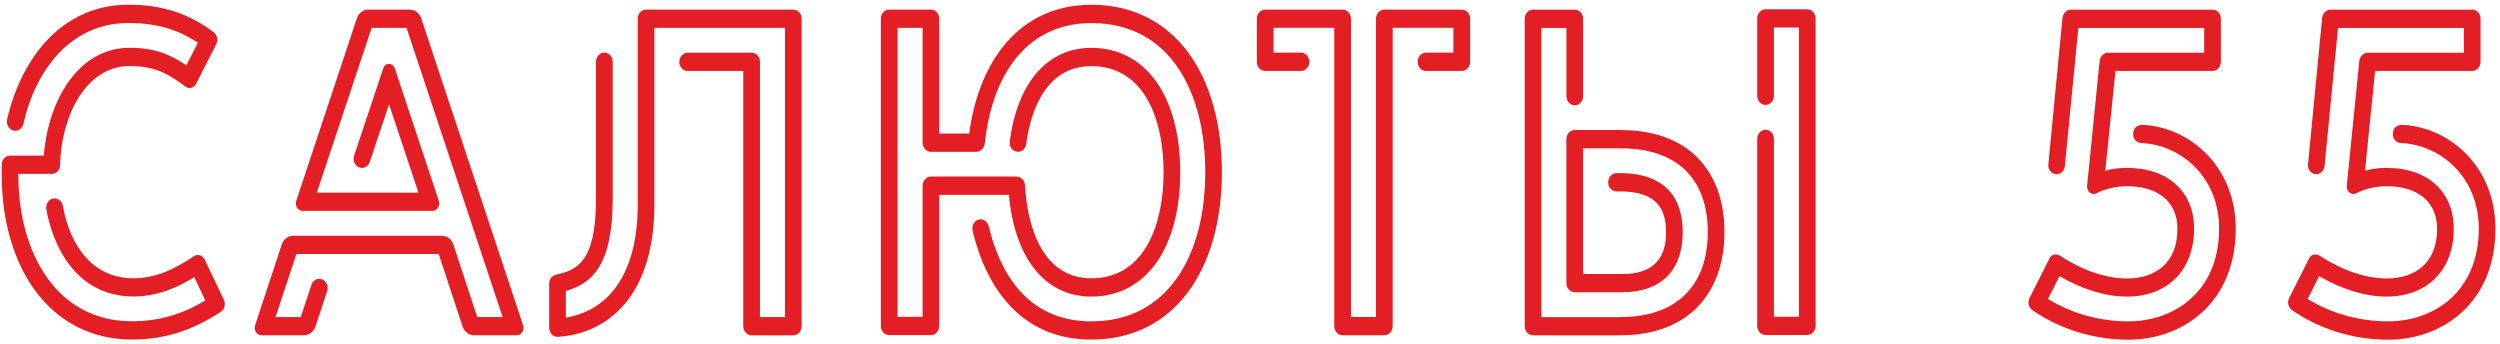 <svg width="334" height="46" viewBox="0 0 334 46" fill="none" xmlns="http://www.w3.org/2000/svg">
<path d="M319.675 17.892C319.675 18.592 320.177 19.113 320.817 19.113C325.828 19.318 331.162 23.444 331.162 30.548C331.162 39.038 325.088 42.933 319.041 42.933C315.225 42.933 311.456 41.889 308.3 39.942L309.838 36.892C312.862 38.661 316.017 39.625 318.856 39.625C324.296 39.625 327.822 36.06 327.822 30.554C327.822 25.616 324.323 22.434 318.909 22.434C317.873 22.434 316.896 22.52 315.965 22.81L317.318 9.481H330.284C330.891 9.481 331.4 8.927 331.4 8.26V2.51C331.4 1.81 330.898 1.288 330.284 1.288H311.403C310.795 1.288 310.287 1.783 310.234 2.424L308.353 21.945C308.274 22.672 308.802 23.279 309.468 23.279C309.997 23.279 310.479 22.843 310.558 22.203L312.36 3.731H329.175V7.045H316.341C315.76 7.045 315.252 7.54 315.199 8.181L313.529 24.824C313.476 25.431 313.925 25.92 314.433 25.92C314.565 25.92 314.671 25.893 314.803 25.801C316.183 25.141 317.536 24.883 318.916 24.883C322.897 24.883 325.597 26.877 325.597 30.567C325.597 35.294 322.494 37.202 318.863 37.202C316.024 37.202 312.868 36.106 309.898 34.159C309.396 33.842 308.756 33.987 308.491 34.535L305.837 39.81C305.547 40.391 305.705 41.058 306.207 41.434C309.574 43.758 314.03 45.382 319.041 45.382C326.389 45.382 333.387 40.384 333.387 30.561C333.387 22.177 327.155 16.974 320.975 16.684C320.289 16.657 319.675 17.06 319.675 17.905V17.892Z" fill="#E31E24"/>
<path d="M284.982 17.892C284.982 18.592 285.484 19.113 286.124 19.113C291.135 19.318 296.47 23.444 296.47 30.548C296.47 39.038 290.396 42.933 284.349 42.933C280.533 42.933 276.763 41.889 273.607 39.942L275.146 36.892C278.169 38.661 281.325 39.625 284.164 39.625C289.604 39.625 293.129 36.06 293.129 30.554C293.129 25.616 289.63 22.434 284.217 22.434C283.18 22.434 282.203 22.52 281.272 22.81L282.625 9.481H295.591C296.199 9.481 296.707 8.927 296.707 8.26V2.51C296.707 1.81 296.205 1.288 295.591 1.288H276.71C276.103 1.288 275.595 1.783 275.542 2.424L273.66 21.945C273.581 22.672 274.109 23.279 274.776 23.279C275.304 23.279 275.786 22.843 275.865 22.203L277.668 3.731H294.482V7.045H281.648C281.067 7.045 280.559 7.54 280.506 8.181L278.836 24.824C278.783 25.431 279.232 25.92 279.741 25.92C279.873 25.92 279.978 25.893 280.11 25.801C281.49 25.141 282.843 24.883 284.223 24.883C288.204 24.883 290.904 26.877 290.904 30.567C290.904 35.294 287.801 37.202 284.17 37.202C281.332 37.202 278.176 36.106 275.205 34.159C274.703 33.842 274.063 33.987 273.799 34.535L271.145 39.81C270.854 40.391 271.013 41.058 271.515 41.434C274.882 43.758 279.338 45.382 284.349 45.382C291.696 45.382 298.694 40.384 298.694 30.561C298.694 22.177 292.462 16.974 286.283 16.684C285.596 16.657 284.982 17.06 284.982 17.905V17.892Z" fill="#E31E24"/>
<path d="M241.45 1.236H235.878C235.271 1.236 234.762 1.79 234.762 2.457V12.795C234.762 13.462 235.264 14.017 235.878 14.017C236.485 14.017 236.994 13.462 236.994 12.795V3.678H240.334V42.312H236.994V18.552C236.994 17.885 236.492 17.331 235.878 17.331C235.271 17.331 234.762 17.885 234.762 18.552V43.533C234.762 44.2 235.264 44.755 235.878 44.755H241.45C242.057 44.755 242.566 44.2 242.566 43.533V2.464C242.566 1.797 242.064 1.242 241.45 1.242V1.236Z" fill="#E31E24"/>
<path d="M216.594 17.37H210.382C209.774 17.37 209.266 17.925 209.266 18.592V37.823C209.266 38.49 209.768 39.044 210.382 39.044H216.759C221.895 39.044 224.813 36.113 224.813 31.029C224.813 27.425 223.354 23.127 216.389 23.127H215.967C215.36 23.127 214.851 23.682 214.851 24.349C214.851 25.015 215.353 25.57 215.967 25.57H216.389C221.024 25.57 222.589 27.577 222.589 31.029C222.589 34.925 220.469 36.608 216.766 36.608H211.504V19.82H216.607C220.311 19.82 223.308 20.863 225.269 22.843C227.177 24.758 228.16 27.517 228.16 31.036C228.16 33.301 227.712 36.529 225.533 38.938C223.519 41.203 220.469 42.365 216.389 42.365H205.932V3.731H209.273V12.848C209.273 13.515 209.774 14.069 210.388 14.069C210.996 14.069 211.504 13.515 211.504 12.848V2.51C211.504 1.843 211.002 1.288 210.388 1.288H204.816C204.209 1.288 203.701 1.843 203.701 2.51V43.58C203.701 44.246 204.202 44.801 204.816 44.801H216.389C226.352 44.801 230.385 38.325 230.385 31.036C230.385 22.586 225.322 17.384 216.601 17.384L216.594 17.37Z" fill="#E31E24"/>
<path d="M195.29 1.282H184.945C184.338 1.282 183.829 1.836 183.829 2.503V42.352H180.489V2.503C180.489 1.836 179.987 1.282 179.373 1.282H169.028C168.421 1.282 167.912 1.836 167.912 2.503V8.253C167.912 8.953 168.414 9.475 169.028 9.475H173.821C174.422 9.475 174.923 8.953 174.923 8.253C174.923 7.586 174.422 7.032 173.821 7.032H170.144V3.718H178.257V43.566C178.257 44.266 178.759 44.788 179.373 44.788H184.945C185.552 44.788 186.061 44.266 186.061 43.566V3.718H194.174V7.032H190.517C189.909 7.032 189.401 7.586 189.401 8.253C189.401 8.953 189.903 9.475 190.517 9.475H195.29C195.897 9.475 196.406 8.953 196.406 8.253V2.503C196.406 1.836 195.904 1.282 195.29 1.282V1.282Z" fill="#E31E24"/>
<path d="M145.803 0.641C136.098 0.641 130.737 8.313 129.49 17.839H125.482V2.503C125.482 1.836 124.981 1.282 124.367 1.282H118.795C118.187 1.282 117.679 1.836 117.679 2.503V43.547C117.679 44.213 118.181 44.768 118.795 44.768H124.367C124.974 44.768 125.482 44.213 125.482 43.547V26.032H134.791C135.557 34.495 139.617 39.625 145.796 39.625C153.118 39.625 157.679 33.102 157.679 23.008C157.679 12.927 153.118 6.392 145.796 6.392C139.907 6.392 135.907 11.099 134.897 18.909C134.817 19.635 135.319 20.275 136.012 20.275C136.567 20.275 137.022 19.84 137.102 19.232C137.788 14.03 140.152 8.834 145.803 8.834C152.966 8.834 155.455 16.096 155.455 23.008C155.455 29.914 152.959 37.182 145.803 37.182C139.386 37.182 137.26 30.521 136.943 24.751C136.89 24.111 136.415 23.589 135.801 23.589H124.373C123.766 23.589 123.257 24.144 123.257 24.811V42.325H119.917V3.724H123.257V19.061C123.257 19.727 123.759 20.282 124.373 20.282H130.42C131.001 20.282 131.483 19.82 131.563 19.179L131.695 18.189C132.81 9.765 137.319 3.084 145.803 3.084C156.623 3.084 161.027 12.756 161.027 23.008C161.027 33.677 156.333 42.933 145.803 42.933C137.102 42.933 133.523 36.205 132.091 30.231C131.959 29.676 131.51 29.3 131.001 29.3C130.288 29.3 129.754 30.052 129.939 30.838C131.979 39.302 137.049 45.369 145.796 45.369C156.933 45.369 163.245 35.968 163.245 23.002C163.245 10.075 156.96 0.635 145.796 0.635L145.803 0.641Z" fill="#E31E24"/>
<path d="M105.994 1.282H86.314C85.706 1.282 85.198 1.836 85.198 2.503V27.366C85.198 36.047 81.725 41.394 75.599 42.438V38.866C79.045 37.909 81.858 35.499 81.858 26.553V8.253C81.858 7.586 81.356 7.032 80.742 7.032C80.134 7.032 79.626 7.586 79.626 8.253V26.553C79.626 35.063 77.051 36.08 74.325 36.687C73.77 36.806 73.368 37.295 73.368 37.909V43.778C73.368 44.477 73.869 44.999 74.483 44.999C74.8 44.999 75.705 44.88 76.233 44.794C82.887 43.514 87.423 37.651 87.423 27.366V3.724H104.871V42.358H101.531V8.26C101.531 7.593 101.029 7.039 100.415 7.039H91.872C91.265 7.039 90.757 7.593 90.757 8.26C90.757 8.927 91.258 9.481 91.872 9.481H99.299V43.58C99.299 44.246 99.801 44.801 100.415 44.801H105.987C106.594 44.801 107.103 44.246 107.103 43.58V2.51C107.103 1.843 106.601 1.288 105.987 1.288L105.994 1.282Z" fill="#E31E24"/>
<path d="M54.698 1.282H49.231C48.518 1.282 47.904 1.744 47.667 2.47L39.579 26.837C39.368 27.478 39.791 28.171 40.431 28.171H57.774C58.408 28.171 58.837 27.471 58.626 26.837L52.737 9.111C52.605 8.735 52.288 8.531 51.971 8.531C51.654 8.531 51.337 8.702 51.205 9.111L47.303 20.81C47.039 21.596 47.594 22.434 48.366 22.434C48.815 22.434 49.245 22.117 49.403 21.622L51.978 13.937L55.906 25.741H42.326L49.647 3.724H54.315L67.149 42.358H63.755L60.573 32.687C60.336 31.96 59.722 31.498 59.009 31.498H39.197C38.483 31.498 37.87 31.96 37.632 32.687L34.08 43.461C33.869 44.101 34.291 44.794 34.932 44.794H40.583C41.296 44.794 41.91 44.299 42.148 43.606L43.712 38.892C43.976 38.1 43.422 37.255 42.649 37.255C42.2 37.255 41.771 37.572 41.613 38.041L40.18 42.358H36.813L39.599 33.934H58.612L61.794 43.606C62.032 44.306 62.646 44.794 63.359 44.794H69.037C69.671 44.794 70.1 44.095 69.888 43.461L56.282 2.477C56.044 1.75 55.43 1.288 54.717 1.288L54.698 1.282Z" fill="#E31E24"/>
<path d="M27.326 34.661C27.062 34.08 26.396 33.908 25.894 34.225C23.478 35.882 20.883 37.176 17.833 37.176C12.235 37.176 9.317 32.654 8.392 27.491C8.287 26.91 7.811 26.501 7.277 26.501C6.59 26.501 6.055 27.201 6.187 27.953C7.356 34.278 11.092 39.612 17.833 39.612C20.989 39.612 23.669 38.45 25.947 37.024L27.432 40.133C24.303 42.022 21.174 42.919 17.622 42.919C7.462 42.919 2.451 33.664 2.451 23.398V23.226H6.933C7.514 23.226 8.023 22.705 8.023 22.064C8.181 15.443 11.495 8.821 17.305 8.821C20.672 8.821 22.474 9.838 24.785 11.581C25.234 11.931 25.9 11.752 26.191 11.204L28.898 5.89C29.162 5.368 29.03 4.668 28.554 4.319C25.32 1.876 21.82 0.628 17.153 0.628C8.425 0.628 2.886 7.573 0.946 15.964C0.787 16.717 1.315 17.476 2.035 17.476C2.537 17.476 2.992 17.1 3.124 16.545C4.794 9.197 9.541 3.071 17.153 3.071C20.784 3.071 23.676 3.883 26.435 5.712L24.897 8.735C22.725 7.256 20.652 6.385 17.311 6.385C10.419 6.385 6.412 13.502 5.857 20.79H1.348C0.741 20.79 0.233 21.312 0.233 21.979V23.404C0.233 35.585 6.597 45.362 17.628 45.362C22.481 45.362 26.224 43.824 29.512 41.645C30.013 41.328 30.172 40.602 29.908 40.048L27.333 34.654L27.326 34.661Z" fill="#E31E24"/>
</svg>
